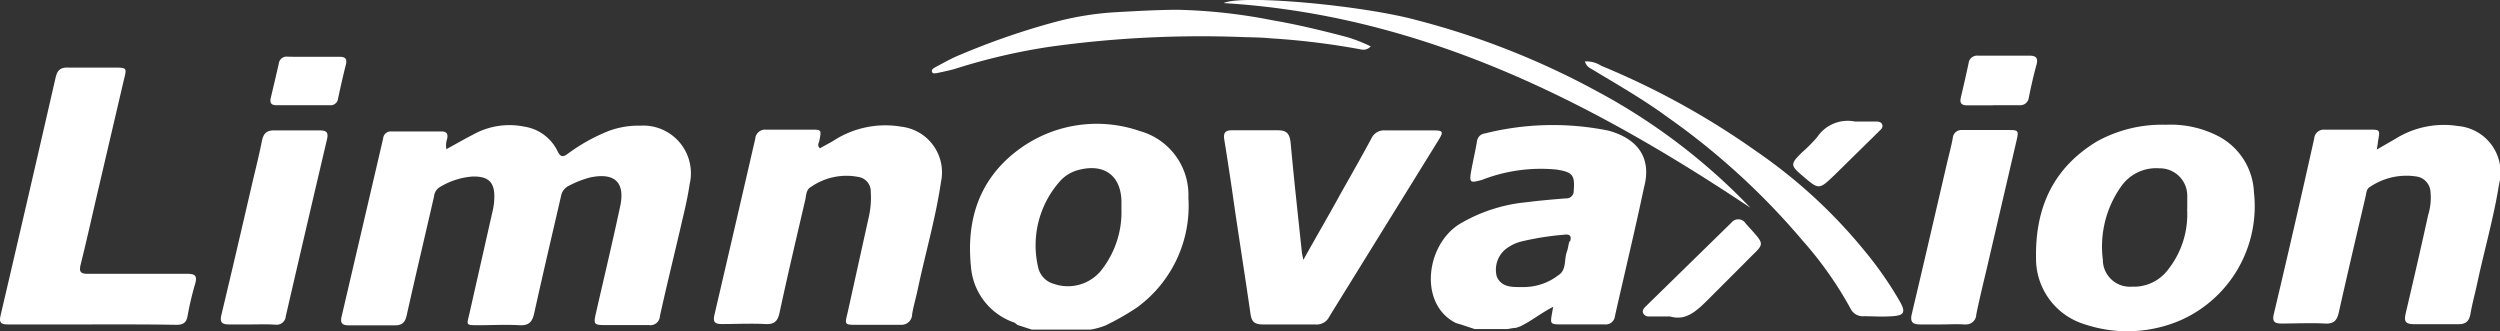 <svg id="Capa_1" data-name="Capa 1" xmlns="http://www.w3.org/2000/svg" viewBox="0 0 194.57 25.78"><rect x="0" y="0" width="194.57" height="25.78" fill="#333333" stroke="none"/><defs><style>.cls-1{fill:#fff;}</style></defs><title>logo-limnovaxion</title><g id="Grupo_6" data-name="Grupo 6"><path class="cls-1" d="M128.58,84.38a21.76,21.76,0,0,0-9.6.23.69.69,0,0,0-.6.62c-.13.75-.3,1.49-.44,2.24-.18,1-.09,1,.83.75a12.6,12.6,0,0,1,5.83-.8c1.21.2,1.41.42,1.31,1.63v.09a.57.57,0,0,1-.62.52c-1,.08-2.05.17-3.07.3A12.5,12.5,0,0,0,117,91.67c-2.62,1.66-3.16,6.24-.26,7.69l0,0c.49.14,1,.32,1.46.47h2.58a5,5,0,0,1,.66-.1l0,0,0,0h0l.31-.11c.89-.43,1.63-1.05,2.56-1.52l-.08.44c-.16.92-.16.92.75.93,1.1,0,2.2,0,3.3,0h.07a.72.72,0,0,0,.77-.66c.75-3.33,1.55-6.64,2.26-10C132,86.52,130.9,85,128.58,84.38Zm-3,8.62c-.09.27-.11.57-.21.83-.22.61,0,1.41-.67,1.82a4.42,4.42,0,0,1-2.8.91h-.37c-.66,0-1.31-.11-1.61-.82a2.08,2.08,0,0,1,.63-2.08,3.35,3.35,0,0,1,1.26-.64,21.86,21.86,0,0,1,3.32-.53C125.6,92.42,125.76,92.57,125.63,93Z" transform="translate(-3.43 -74.22)"/><path class="cls-1" d="M92.14,84.42a10.22,10.22,0,0,0-9.25,1.31C79.69,88,78.61,91.25,79,95a5,5,0,0,0,3.19,4.26.86.86,0,0,1,.42.25l1.12.36H88.3a4.92,4.92,0,0,0,.8-.19l.37-.13a20.4,20.4,0,0,0,2.45-1.4,9.78,9.78,0,0,0,4-8.54A5.16,5.16,0,0,0,92.14,84.42Zm-1.43,6.06h0a7.32,7.32,0,0,1-1.62,4.84,3.34,3.34,0,0,1-3.62,1,1.72,1.72,0,0,1-1.24-1.28A7.51,7.51,0,0,1,86,88.24a2.94,2.94,0,0,1,1.48-.82c1.91-.46,3.17.48,3.23,2.42Z" transform="translate(-3.43 -74.22)"/><path id="Trazado_33" data-name="Trazado 33" class="cls-1" d="M38.17,85.83c.75-.41,1.41-.79,2.09-1.14a5.8,5.8,0,0,1,4-.61A3.45,3.45,0,0,1,46.83,86c.23.47.43.45.8.18a14,14,0,0,1,3.18-1.77A6.69,6.69,0,0,1,53.27,84a3.71,3.71,0,0,1,3.83,4.57c-.13.89-.33,1.78-.54,2.66-.58,2.53-1.2,5-1.77,7.59a.74.74,0,0,1-.86.7c-1.08,0-2.16,0-3.23,0s-1.11,0-.86-1.06c.62-2.71,1.27-5.43,1.85-8.15.42-1.9-.42-2.68-2.33-2.28a7.79,7.79,0,0,0-1.6.62,1.12,1.12,0,0,0-.67.85c-.69,3-1.42,6.08-2.09,9.13-.16.7-.46.94-1.16.9-1.05-.06-2.11,0-3.16,0s-.92,0-.71-.93l1.83-8.09a4.81,4.81,0,0,0,.1-.85c.05-1.24-.44-1.74-1.71-1.7a5.71,5.71,0,0,0-2.56.84.94.94,0,0,0-.42.71c-.71,3.09-1.44,6.17-2.13,9.26-.13.57-.37.79-1,.77-1.17,0-2.34,0-3.51,0-.53,0-.67-.19-.55-.7q1.62-6.93,3.23-13.85a.59.59,0,0,1,.64-.54h3.87c.4,0,.56.14.47.57A1.65,1.65,0,0,0,38.17,85.83Z" transform="translate(-3.43 -74.22)"/><path id="Trazado_34" data-name="Trazado 34" class="cls-1" d="M172,83.93a8.07,8.07,0,0,1,3.92.81,5.17,5.17,0,0,1,2.93,4.45,9.7,9.7,0,0,1-5.61,9.91,10.45,10.45,0,0,1-7.56.36,5.34,5.34,0,0,1-3.79-5.18c-.06-3.88,1.32-7,4.77-9.07A10.47,10.47,0,0,1,172,83.93Zm1.66,6.57c0-.36,0-.72,0-1.07a2.13,2.13,0,0,0-2.16-2.11h0a3.32,3.32,0,0,0-3,1.43,8.09,8.09,0,0,0-1.41,5.68,2.1,2.1,0,0,0,2.26,2.1,3.33,3.33,0,0,0,2.85-1.37,6.93,6.93,0,0,0,1.45-4.66Z" transform="translate(-3.43 -74.22)"/><path id="Trazado_35" data-name="Trazado 35" class="cls-1" d="M67.24,85.76l1-.55a7.41,7.41,0,0,1,5.34-1.13,3.58,3.58,0,0,1,3.08,4.33c-.42,2.85-1.24,5.63-1.83,8.45-.13.6-.31,1.2-.41,1.81a.83.83,0,0,1-.83.83l-.18,0c-1.07,0-2.15,0-3.23,0s-1,0-.77-1L71.07,91a6.76,6.76,0,0,0,.13-1.85A1.13,1.13,0,0,0,70.28,88a4.84,4.84,0,0,0-3.75.78c-.37.2-.35.66-.43,1-.68,2.93-1.37,5.85-2,8.78-.14.65-.4.92-1.1.88-1.12-.06-2.25,0-3.37,0-.53,0-.73-.12-.6-.7q1.6-6.86,3.18-13.72a.77.77,0,0,1,.84-.71h.1c1.12,0,2.25,0,3.37,0,.85,0,.85,0,.68.85C67.16,85.37,67,85.53,67.24,85.76Z" transform="translate(-3.43 -74.22)"/><path id="Trazado_36" data-name="Trazado 36" class="cls-1" d="M188.41,85.86l1.44-.83a7.11,7.11,0,0,1,4.89-1,3.62,3.62,0,0,1,3.19,4.51c-.41,2.59-1.14,5.11-1.69,7.67-.17.82-.4,1.62-.54,2.44-.11.61-.4.82-1,.8-1.13,0-2.25,0-3.38,0-.7,0-.8-.23-.66-.84.6-2.55,1.19-5.11,1.75-7.66a4.58,4.58,0,0,0,.17-1.91,1.28,1.28,0,0,0-1-1.07,5.06,5.06,0,0,0-3.69.79c-.28.15-.29.47-.35.75-.7,3-1.41,6-2.08,9-.14.65-.39.93-1.09.89-1.12-.06-2.25,0-3.37,0-.53,0-.74-.14-.61-.71Q182,91.91,183.54,85a.75.75,0,0,1,.8-.69h.09c1.12,0,2.24,0,3.37,0,.87,0,.87,0,.71.88C188.49,85.39,188.47,85.52,188.41,85.86Z" transform="translate(-3.43 -74.22)"/><path id="Trazado_37" data-name="Trazado 37" class="cls-1" d="M10.57,99.47c-2.18,0-4.35,0-6.53,0-.57,0-.69-.17-.56-.72q2.16-9.24,4.28-18.5c.13-.56.37-.8,1-.77,1.14,0,2.29,0,3.44,0s1.11,0,.86,1L10.9,89.73c-.39,1.69-.77,3.38-1.19,5.07-.15.59,0,.74.6.73,2.55,0,5.11,0,7.67,0,.6,0,.83.12.64.77a23.87,23.87,0,0,0-.59,2.5c-.09.53-.34.7-.87.7C15,99.46,12.77,99.47,10.57,99.47Z" transform="translate(-3.43 -74.22)"/><path id="Trazado_38" data-name="Trazado 38" class="cls-1" d="M104.87,94.44c1-1.8,2-3.5,2.92-5.19.8-1.41,1.6-2.82,2.37-4.25a1.08,1.08,0,0,1,1.08-.63c1.25,0,2.49,0,3.73,0,.77,0,.83.09.42.75l-7,11.31c-.5.81-1,1.61-1.5,2.43a1.09,1.09,0,0,1-1.1.61c-1.37,0-2.73,0-4.09,0-.6,0-.85-.19-.94-.78-.47-3.27-1-6.54-1.46-9.81-.19-1.27-.38-2.54-.59-3.81-.08-.54.1-.72.64-.71,1.17,0,2.35,0,3.52,0,.67,0,.9.22,1,.89.26,2.86.58,5.73.88,8.59A5.66,5.66,0,0,0,104.87,94.44Z" transform="translate(-3.43 -74.22)"/><path id="Trazado_39" data-name="Trazado 39" class="cls-1" d="M154.54,99.47c-.55,0-1.1,0-1.65,0s-.83-.14-.67-.81c.92-3.87,1.81-7.74,2.71-11.61.16-.69.35-1.38.48-2.08a.67.67,0,0,1,.72-.63h.08c1.14,0,2.29,0,3.44,0,.89,0,.91,0,.71.88l-2.31,9.93c-.28,1.18-.57,2.36-.81,3.55a.79.79,0,0,1-.82.77l-.16,0C155.68,99.43,155.11,99.47,154.54,99.47Z" transform="translate(-3.43 -74.22)"/><path id="Trazado_40" data-name="Trazado 40" class="cls-1" d="M23,99.47c-.57,0-1.15,0-1.72,0s-.76-.15-.62-.74c.84-3.5,1.65-7,2.46-10.5.24-1,.49-2,.7-3.07.12-.55.36-.81,1-.79,1.17,0,2.34,0,3.51,0,.54,0,.67.19.55.69q-1.62,6.89-3.21,13.78a.7.7,0,0,1-.75.65l-.09,0C24.22,99.44,23.62,99.47,23,99.47Z" transform="translate(-3.43 -74.22)"/><path id="Trazado_41" data-name="Trazado 41" class="cls-1" d="M126.78,79a2.12,2.12,0,0,1,1.27.34A61.2,61.2,0,0,1,140.13,86a40.21,40.21,0,0,1,8.44,7.77,28.12,28.12,0,0,1,2.77,4c.41.77.26,1-.62,1.06s-1.48,0-2.22,0a1.06,1.06,0,0,1-1.05-.6,28.82,28.82,0,0,0-3.74-5.3,55.73,55.73,0,0,0-10.48-9.58c-1.85-1.36-3.84-2.5-5.8-3.68C127.19,79.52,126.91,79.43,126.78,79Z" transform="translate(-3.43 -74.22)"/><path id="Trazado_42" data-name="Trazado 42" class="cls-1" d="M139.66,90.39c-12.48-8.32-25.6-15-41-15.93,1.46-.69,10.87.19,15,1.32a61.63,61.63,0,0,1,14,5.51A47.54,47.54,0,0,1,139.66,90.39Z" transform="translate(-3.43 -74.22)"/><path id="Trazado_43" data-name="Trazado 43" class="cls-1" d="M110.11,77.83a.76.76,0,0,1-.74.24,58.4,58.4,0,0,0-7.09-.87c-.67-.07-1.34-.07-2-.09a85.21,85.21,0,0,0-15.15.75,47.35,47.35,0,0,0-7.25,1.68c-.5.16-1,.25-1.53.37-.14,0-.31.08-.38-.09s.09-.27.2-.34c.65-.34,1.29-.72,2-1A56.72,56.72,0,0,1,85.29,76a23.75,23.75,0,0,1,4.8-.82c1.64-.09,3.29-.19,4.94-.2a42.64,42.64,0,0,1,7.39.81c2,.34,3.92.81,5.86,1.32A12.13,12.13,0,0,1,110.11,77.83Z" transform="translate(-3.43 -74.22)"/><path id="Trazado_44" data-name="Trazado 44" class="cls-1" d="M133.41,98.85c-.67,0-1.15,0-1.62,0a.48.48,0,0,1-.48-.26c-.08-.21.05-.36.18-.5l6.69-6.54a.68.68,0,0,1,.95-.12.69.69,0,0,1,.16.18c1.64,1.84,1.52,1.43,0,3-1,1-2,2-3,3S134.53,99.17,133.41,98.85Z" transform="translate(-3.43 -74.22)"/><path id="Trazado_45" data-name="Trazado 45" class="cls-1" d="M158.53,82.42c-.67,0-1.34,0-2,0-.47,0-.59-.2-.49-.62.21-.88.41-1.76.6-2.65a.67.67,0,0,1,.72-.6h4c.48,0,.72.14.57.69-.23.85-.43,1.71-.6,2.57a.67.67,0,0,1-.71.6h-2.05Z" transform="translate(-3.43 -74.22)"/><path id="Trazado_46" data-name="Trazado 46" class="cls-1" d="M27.85,78.64c.67,0,1.34,0,2,0,.44,0,.61.14.5.6-.22.88-.42,1.76-.61,2.65a.58.58,0,0,1-.64.52H24.94c-.44,0-.52-.22-.43-.6.21-.88.42-1.76.62-2.65a.61.61,0,0,1,.68-.53h0C26.51,78.65,27.18,78.64,27.85,78.64Z" transform="translate(-3.43 -74.22)"/><path id="Trazado_47" data-name="Trazado 47" class="cls-1" d="M147.8,83.68h1.57c.21,0,.47,0,.55.24s-.11.38-.27.54l-3.42,3.36C145,89,145,89,143.75,87.93c-1-.84-1-.94-.05-1.87a11.65,11.65,0,0,0,1.16-1.17A2.85,2.85,0,0,1,147.8,83.68Z" transform="translate(-3.43 -74.22)"/></g></svg>